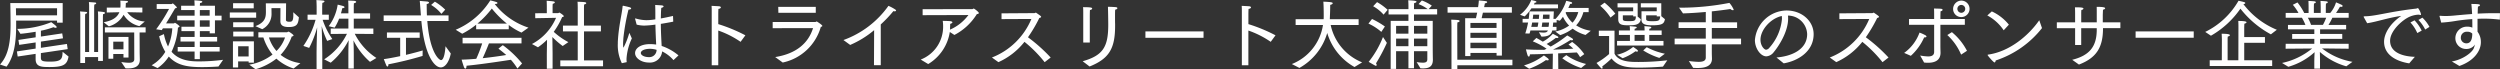 <svg xmlns="http://www.w3.org/2000/svg" width="459.508" height="12.754" preserveAspectRatio="none" viewBox="0 0 459.508 12.754"><rect x="0" y="0" width="459.508" height="12.754" fill="#333333" stroke="none"/><path d="M3.78,10.7l3.3-.49v.98c0,1.414,1.106,1.442,2.576,1.442,2.562,0,3.22-.448,3.472-1.932L12.04,9.83c-.042,1.316-.2,1.806-2.3,1.806-1.484,0-1.694-.14-1.694-.756v-.812l4.928-.728-.14-.952L8.05,9.1V7.954l4.06-.6-.14-.91L8.05,7.03V5.952a13.562,13.562,0,0,0,2.31-.644.936.936,0,0,0,.406.112c.112,0,.182-.042.182-.112a.36.36,0,0,0-.154-.252c-.266-.252-.84-.672-.84-.672A16.724,16.724,0,0,1,3.7,5.616l.588.91c.77-.07,1.778-.21,2.8-.378V7.17L3.92,7.646l.14.91,3.024-.448V9.242L3.64,9.76ZM1.736,12.56C3.164,10.684,3.5,7.926,3.5,5.028V4.1h7.518v.378h1.036V.87H2.422c.028.392.056,3.64.056,3.85,0,3.332-.392,5.754-1.946,7.448Zm1.75-9.436-.028-1.3h7.56v1.3Zm17.052,2.03a4.4,4.4,0,0,0,2.716-2.128,4.561,4.561,0,0,0,2.9,2.086l.994-.854A4.245,4.245,0,0,1,23.912,2.55l2.786.056v-.9h-3.08c.014-.182.042-.6.042-.84.294-.07.406-.154.406-.238s-.14-.14-.308-.154L22.652.422s.028.322.028.77a4.567,4.567,0,0,1-.028.518H20.16v.9l2.31-.056c-.392.98-1.3,1.54-2.884,1.848ZM23.6,12.868c.14.014.294.014.462.014,1.022,0,2.17-.252,2.17-1.582,0-.1-.014-.616-.028-1.3,0-1.344-.014-3.206-.014-3.724H27.3V5.336H19.81v.938H25.2l.014,4.9c0,.5-.364.672-1.008.672a9.818,9.818,0,0,1-1.386-.14ZM20.468,11.1h.882v-.868h1.876v.658h.924V7.1H20.468Zm-5.18.784h.882V10.8h2.394v.714h.882V3.4s.014-.308.028-.49c.224-.028.35-.126.35-.224,0-.154-.168-.182-1.3-.28.042.406.042.8.042.8V9.872h-.728V1.626l.028-.476c.224-.042.35-.154.35-.238s-.07-.126-.224-.14C17.7.744,17,.7,16.87.688a6.564,6.564,0,0,1,.042.672V9.872H16.17V3.32s.014-.266.028-.448c.224-.042.35-.154.35-.238s-.07-.126-.224-.14c-.28-.028-.924-.07-1.078-.084.042.392.042.742.042.742ZM21.35,9.382V7.968h1.876V9.382Zm11.844.406H36.3v1.386h.966V9.788h3.64v-.84h-3.64V7.94h3.178V7.1H37.268V6.036h1.806v.406h.966V4.048h1.218V3.194H40.04V1.36H37.268V1.332s.014-.35.028-.462c.294-.042.42-.14.42-.238,0-.07-.084-.126-.238-.154C37.142.422,36.26.366,36.26.366c.028.294.042.966.042.966V1.36H33.824v.8H36.3V3.194H33.1v.854H36.3V5.224H33.88v.812H36.3V7.1h-2.59v.84H36.3V8.948H33.194Zm-3.7,3.038A7.41,7.41,0,0,0,31.556,10.7c1.484,1.61,3.36,1.946,6.132,1.946,1.554,0,3-.112,3-.112l.854-1.232a33.886,33.886,0,0,1-4.438.294c-1.456,0-3.64-.112-5.04-1.778a12.377,12.377,0,0,0,1.176-4.438c.168-.056.294-.112.294-.2a.145.145,0,0,0-.056-.112A3.732,3.732,0,0,0,32.7,4.5c-.084,0-.14.112-.21.112H31.052c.574-.91,1.12-1.848,1.666-2.772.21-.028.322-.084.322-.154a.194.194,0,0,0-.07-.126c-.126-.14-.588-.616-.686-.616s-.126.112-.252.112h-2.7v.9H31.6a29.626,29.626,0,0,1-2.366,3.738l1.036.154.21-.336H32.2a9.737,9.737,0,0,1-.784,3.346,8.73,8.73,0,0,1-.756-2.282l-.868.392a9.522,9.522,0,0,0,1.12,2.87,6.828,6.828,0,0,1-2.506,2.464Zm7.77-9.632V2.158h1.806V3.194Zm0,2.03V4.048h1.806V5.224Zm11.466.448A3.084,3.084,0,0,0,50.442,2.9c0-.392-.014-.84-.014-1.092H52.08l-.014,2.366v.042c0,.784.574,1.064,1.526,1.064,1.582,0,1.75-.588,1.876-1.792l-1.036-.924c0,.112.014.294.014.5,0,1.232-.308,1.246-.77,1.246-.574,0-.588-.28-.588-.322L53.116.926H49.392c0,.14.014.854.014,1.47,0,.952-.028,2-1.932,2.716ZM43.372,1.836h3.794V.9H43.372Zm-.6,1.736h4.844V2.606H42.77ZM47.5,13.036a11.246,11.246,0,0,0,3.836-1.946A8.654,8.654,0,0,0,54.5,12.9l1.246-.98a7.527,7.527,0,0,1-3.64-1.526,9.521,9.521,0,0,0,2.044-3.36c.154-.042.336-.1.336-.21,0-.154-.812-.7-.924-.7s-.2.112-.266.112H48.02V7.2h.924a9.606,9.606,0,0,0,1.68,3.136,9.74,9.74,0,0,1-4.27,1.862ZM43.386,5.308h3.752V4.4H43.386ZM43.4,7.016h3.738v-.9H43.4Zm-.056,5.7H44.3v-1.12h1.932v.238h.966V7.912h-3.85ZM52.92,7.2a6.256,6.256,0,0,1-1.568,2.478A6.7,6.7,0,0,1,49.966,7.2ZM44.3,10.684V8.808h1.932v1.876ZM61.32,11.832a13.1,13.1,0,0,0,3.3-4.144c-.028.7-.056,1.694-.056,2.674V12.91h.994V10.348c0-.924-.028-1.918-.056-2.618a12.753,12.753,0,0,0,3.038,3.948l1.176-.714a11.4,11.4,0,0,1-3.976-4.438l3.416.028V5.56h-3.6V3.74h3V2.76h-3V1.43s.014-.378.028-.518C65.856.856,66,.758,66,.66s-.126-.168-.378-.2C65.282.436,64.68.422,64.526.408c.042.294.042,1.022.042,1.022V2.76H63.2a9.154,9.154,0,0,0,.238-.938c.294-.014.42-.1.42-.182s-.112-.182-.266-.224c-.266-.084-.994-.252-.994-.252a8.742,8.742,0,0,1-1.652,3.962l1.092.266A8.673,8.673,0,0,0,62.86,3.74h1.708V5.56H61.32v.994L64.3,6.526a11.634,11.634,0,0,1-4.186,4.69Zm-2.6,1.2h1.05v-2.7c0-1.022-.07-3.92-.112-5.236a15.271,15.271,0,0,0,1.008,2.73l.952-.336A13.944,13.944,0,0,1,59.836,3.95H60.97V3H59.752V1.458L59.78.842c.266-.07.392-.182.392-.266s-.1-.154-.294-.168c-.462-.056-1.19-.084-1.19-.084.028.364.042,1.176.042,1.176V3H57.064V3.95h1.47a15.937,15.937,0,0,1-2.24,4.8l1.064.364a19.06,19.06,0,0,0,1.47-3.78c-.042,1.246-.112,3.542-.112,4.914ZM79.772,1.22a7.028,7.028,0,0,1,1.89,1.638l.7-.77a9.663,9.663,0,0,0-1.9-1.47ZM71.05,4.174h6.93c.574,6.23,2.366,8.526,3.57,8.526.924,0,1.61-1.288,1.834-2.562l-.966-1.33c-.042.588-.21,2.548-.826,2.548-.308,0-2.044-1.218-2.52-7.182h3.906V3.138H79c-.028-.7-.042-1.5-.042-2.086.308-.056.434-.168.434-.252s-.126-.168-.28-.2C78.9.576,77.686.478,77.686.478c.084.854.14,1.806.21,2.66H71.05Zm3.038,6.454c-1.05.224-2.128.434-3.01.546,0,0,.336.882.462,1.162.07.14.14.2.21.2.1,0,.168-.126.168-.336v-.07a63.529,63.529,0,0,0,6.286-1.54l.014-1.008c-.532.168-1.722.49-3.066.812V7.254h2.52v-.98h-6.02v.98h2.436Zm11.4-4.116a14.439,14.439,0,0,0,2.562-1.666v.84h5.992V4.9a11.756,11.756,0,0,0,2.338,1.4l1.288-.91A12.97,12.97,0,0,1,91.49,1.08l.014-.042h.042c.308,0,.42-.084.42-.168a.22.22,0,0,0-.182-.182C91.266.52,90.65.38,90.65.38a13.9,13.9,0,0,1-6.356,5.4Zm.07,1.778h3.6a24.217,24.217,0,0,1-1.092,2.828c-.98.084-1.9.14-2.688.154,0,0,.238.854.42,1.33.084.224.182.322.266.322.126,0,.21-.182.21-.42v-.112c2.884-.266,7.658-1.022,8.162-1.092a10.484,10.484,0,0,1,1.2,1.61l.854-.938a18.913,18.913,0,0,0-3.542-3.36c-.294.224-.8.644-.8.644.518.392.994.77,1.428,1.162-1.022.182-2.66.406-4.326.588.462-.994.994-2.3,1.148-2.716H96.39V7.254H85.554Zm2.73-3.64A17.535,17.535,0,0,0,90.93,1.878,17.874,17.874,0,0,0,93.7,4.65Zm15.232,7.84h7.854V11.412h-3.5V6.078h3.108V5.014H107.87V1.78s0-.406.028-.644c.266-.056.392-.154.392-.252,0-.07-.084-.14-.238-.168C107.758.66,106.68.632,106.68.632c.042.336.042,1.134.042,1.134V5.014h-2.716V6.078h2.716v5.334h-3.206Zm-2.478.448H102.1v-2.87l-.042-2.954a15.092,15.092,0,0,0,1.9,1.652L105,8.052a12.717,12.717,0,0,1-2.688-1.89,14.559,14.559,0,0,0,1.54-2.7c.182-.042.308-.084.308-.182,0-.182-.784-.658-.8-.658-.084,0-.168.1-.252.1H102.1V1.486A4.668,4.668,0,0,1,102.13,1c.266-.056.378-.154.378-.252,0-.07-.07-.14-.21-.168C102,.52,101.01.45,101.01.45c.028.518.028,1.05.028,1.05V2.732L98.9,2.746l.014.91,3.822-.07A9.816,9.816,0,0,1,98.308,8.4l1.106.6a11.67,11.67,0,0,0,1.666-1.386l-.042,2.6Zm16.506-8.106a5.606,5.606,0,0,0,1.428.182A17.64,17.64,0,0,0,121,4.832c.028,1.5.1,2.87.14,3.668a8.657,8.657,0,0,0-1.092-.084c-1.876,0-2.786.826-2.786,1.652,0,.938,1.176,1.736,2.52,1.736a2.234,2.234,0,0,0,2.45-2.044,6.446,6.446,0,0,1,2.086,1.6l.924-.868a9.488,9.488,0,0,0-3.094-1.736c-.056-1.05-.14-2.45-.154-4.06.728-.112,1.5-.252,2.282-.406l-.042-1.05c-.756.168-1.512.336-2.24.462.014-.336.014-.686.028-1.036,0-.168.028-.574.056-.91.28-.07.42-.168.42-.266s-.14-.182-.42-.2l-1.12-.07c.028.7.028,1.316.028,1.96v.686a10.64,10.64,0,0,1-1.652.154,7.377,7.377,0,0,1-1.988-.322h-.028c-.042,0-.056.014-.056.056a.106.106,0,0,0,.014.056Zm-1.82,6.9a4.153,4.153,0,0,1-.042-.588,10.128,10.128,0,0,1,.98-3.766c-.182-.434-.462-1.036-.462-1.036a14.019,14.019,0,0,1-1.064,2.716c-.042,0-.084-.21-.084-.658,0-.392.042-.784.056-1.106a39.72,39.72,0,0,1,.938-5.222c.322,0,.49-.1.49-.21,0-.07-.07-.14-.224-.2-.462-.14-1.218-.294-1.218-.294h-.028a.093.093,0,0,0-.1.084c-.126,1.47-.714,3.626-.868,6.342-.014.168-.014.35-.014.532a7.53,7.53,0,0,0,.742,3.6Zm5.488-2.268a1.333,1.333,0,0,1-1.442,1.344c-.812,0-1.456-.35-1.456-.756,0-.448.714-.77,1.666-.77A4.442,4.442,0,0,1,121.212,9.466Zm10.136,2.842h1.2V5.924A16.875,16.875,0,0,1,136.654,8l.882-1.2a29.5,29.5,0,0,0-4.984-2.058V2.914s0-.5.028-.966c.308-.042.448-.168.448-.28,0-.084-.1-.168-.28-.2-.238-.028-1.274-.07-1.428-.084.028.308.028.742.028,1.036v9.884ZM143.6,2.662h6.874V1.57h-6.9Zm.8,9.142a9.274,9.274,0,0,0,7-6.552c.21-.042.28-.112.28-.182,0-.182-.994-.812-1.022-.812-.1,0-.168.1-.28.1h-7.826V5.49l7.42-.014c-.84,2.7-3.01,4.7-6.958,5.32ZM156.8,8.57a17.717,17.717,0,0,0,4.4-2.716l-.028,6.44h1.246V4.8a22.451,22.451,0,0,0,2.324-2.45.777.777,0,0,0,.238.042c.14,0,.252-.056.252-.14,0-.056-.042-.112-.126-.182a7.7,7.7,0,0,0-1.274-.686,17.371,17.371,0,0,1-8.274,6.286Zm14.336,3.514a8.36,8.36,0,0,0,3.976-5.894l.84.546a10.565,10.565,0,0,0,4.13-3.836c.2-.014.364-.084.364-.2,0-.182-.826-.812-.938-.812s-.154.1-.266.1L170.114,2V3.1l8.414-.028a8.224,8.224,0,0,1-3.388,2.688c0-.056.014-.112.014-.168,0-.294.028-.574.028-.9.238-.056.406-.168.406-.28,0-.084-.112-.168-.378-.21s-1.4-.056-1.4-.056a6.905,6.905,0,0,1,.07,1.064,6.458,6.458,0,0,1-4.116,6.048Zm12.908-.35A12.741,12.741,0,0,0,188.832,8a23.443,23.443,0,0,1,3.71,3.738l1.106-.854a29.669,29.669,0,0,0-4.172-3.724,26.226,26.226,0,0,0,2.086-3.542c.14-.042.336-.1.336-.21s-.168-.238-.882-.728a.186.186,0,0,0-.1-.042c-.084,0-.14.084-.266.084l-6.034.042V3.824l5.488-.028a12.962,12.962,0,0,1-7.252,7.084Zm16.758.8c3.556-1.428,4.69-3.262,4.69-7.448V4.692c-.014-.224-.014-.77-.014-1.19V3.068c0-.308,0-.616.028-.98.266-.042.406-.168.406-.28,0-.084-.084-.154-.266-.182-.56-.056-1.47-.07-1.47-.07.028.812.056,2.786.056,3.29,0,4.1-.966,5.656-4.7,6.72Zm-1.162-4.4h1.2V3.306s0-.728.028-1.162c.238-.014.406-.154.406-.266,0-.14-.084-.252-1.666-.252.028.322.028.868.028,1.26v5.25Zm11.424-.882h10.682V6.078H211.064Zm17.724,5.054h1.2V5.924A16.875,16.875,0,0,1,234.094,8l.882-1.2a29.5,29.5,0,0,0-4.984-2.058V2.914s0-.5.028-.966c.308-.042.448-.168.448-.28,0-.084-.1-.168-.28-.2-.238-.028-1.274-.07-1.428-.084.028.308.028.742.028,1.036v9.884Zm10.584.49a10.845,10.845,0,0,0,5.11-6.426,10.627,10.627,0,0,0,5.012,6.258l1.4-.854A9.582,9.582,0,0,1,245.112,4.9h5.138V3.838h-5.292c0-.14.014-.28.014-.434.028-.574.056-1.512.056-2v-.2c.294-.056.462-.182.462-.294,0-.168-.308-.238-1.722-.294.042.476.07,1.47.07,2.7,0,.168-.014.336-.014.518h-5.152V4.9H243.7a9.23,9.23,0,0,1-5.726,7.182Zm16.772.182h.994V9.718h2.268v3.136h1.022V9.718h2.45v1.47c0,.448-.2.644-.826.644a8.242,8.242,0,0,1-1.134-.112l.7,1.148c.14,0,.28.014.42.014,1.022,0,1.862-.238,1.862-1.6V11.2c-.014-.266-.028-1.638-.028-2.282V4.146h-3.444V2.97h4.256V1.99h-1.568l.588-.644A8.05,8.05,0,0,0,261.87.394l-.6.672a6.737,6.737,0,0,1,1.68.924h-2.52V1.4a5.06,5.06,0,0,1,.028-.518c.28-.056.434-.154.434-.252s-.126-.14-.378-.182-.98-.084-1.148-.084c.042.42.042,1.022.042,1.022v.6h-3.654v.98h3.654V4.146h-3.262Zm-3.22-11.522A7.362,7.362,0,0,1,254.842,3l.742-.882A10.083,10.083,0,0,0,253.638.7Zm-.868,3.192a9.332,9.332,0,0,1,2.366,1.526l.658-.994A15.351,15.351,0,0,0,252.714,3.8Zm2.674,2.464a17.366,17.366,0,0,1-2.632,4.564s.756.462,1.19.686a.313.313,0,0,0,.14.042.132.132,0,0,0,.14-.14.524.524,0,0,0-.126-.308,32.067,32.067,0,0,0,2-3.766Zm5.7-.616V5.07h2.45V6.5Zm0,2.31v-1.4h2.45v1.4Zm-3.29-2.31V5.07h2.268V6.5Zm0,2.31v-1.4h2.268v1.4Zm12.7,1.806h.966V10.04h4.8v.49h.98V3.656H272.86c.056-.238.14-.616.238-1.022h5.32V1.626h-5.1c.056-.252.1-.5.14-.7.308-.042.42-.14.42-.224s-.07-.14-.2-.168c-.476-.084-1.33-.14-1.33-.14a12.281,12.281,0,0,1-.14,1.232H266.6V2.634h5.446c-.1.434-.182.8-.224,1.022h-1.988Zm-2.52,2.45h1.078v-.756h10.122V11.286H268.394l-.014-5.922s0-.532.028-.938c.28-.042.406-.154.406-.252,0-.07-.084-.14-.224-.168-.308-.056-1.316-.084-1.316-.084.042.574.042,1.372.042,1.372ZM270.8,5.448V4.524h4.8v.924Zm0,1.82V6.344h4.8v.924Zm0,1.9V8.164h4.8V9.172Zm10.864-2.688a5.208,5.208,0,0,0,.168-.574h3.206c-.1.308-.378.392-.784.392a7.165,7.165,0,0,1-.868-.07l.476.812c.8,0,1.764-.126,1.96-1.078l.014-.056h.784V5.252h-.686c.028-.238.056-.518.084-.8h.63V3.978l.588.14c.2-.224.392-.476.574-.728a5.738,5.738,0,0,0,1.134,1.624,6.809,6.809,0,0,1-2.534,1.092l.9.658a7.89,7.89,0,0,0,2.282-1.19,7.174,7.174,0,0,0,2.366,1.162l.966-.77a6.97,6.97,0,0,1-2.688-.994,5.8,5.8,0,0,0,1.33-2.436h.966v-.77h-3.738c.14-.28.252-.532.336-.742h.084c.2,0,.28-.07.28-.154s-.056-.14-.182-.182c-.35-.112-.9-.224-.9-.224a8.928,8.928,0,0,1-1.96,3.318h-.392c.028-.434.056-.9.07-1.372h-4.466c-.014.112-.056.658-.154,1.372h-1.12v.672H281.4a15.038,15.038,0,0,1-.518,2Zm-.9-3.15a7.876,7.876,0,0,0,1.246-1.484H286.9V1.122h-4.438a3.142,3.142,0,0,0,.154-.308c.2-.014.322-.07.322-.154,0-.056-.07-.112-.224-.168-.21-.07-.728-.182-.728-.182a6.347,6.347,0,0,1-2.072,2.716Zm6.916,7.686a12.007,12.007,0,0,0,3.472,1.792l.91-.742a10.554,10.554,0,0,1-3.64-1.624Zm-1.764,1.988h1.036l-.028-2.884c1.54-.07,2.842-.14,3.43-.168a4.842,4.842,0,0,1,.6.868l.77-.56a8.968,8.968,0,0,0-2.226-2.24l-.672.476a8.98,8.98,0,0,1,.882.756c-.854.056-2.2.14-3.738.182a27.376,27.376,0,0,0,3.206-1.764,1.132,1.132,0,0,0,.28.042c.14,0,.2-.056.2-.126a.264.264,0,0,0-.126-.2c-.224-.168-.938-.56-.938-.56a21.146,21.146,0,0,1-3.038,2.044c-.238-.154-.49-.322-.742-.476a14.365,14.365,0,0,0,1.68-1.12,1.787,1.787,0,0,0,.238.028c.168,0,.238-.056.238-.126a.233.233,0,0,0-.14-.182c-.182-.112-.882-.476-.882-.476A6.558,6.558,0,0,1,284.1,7.968c-.658-.406-1.176-.686-1.176-.686-.238.238-.434.406-.658.63A12.577,12.577,0,0,1,284.8,9.27c-.14.07-.28.126-.42.2-1.106,0-2.254-.014-3.374-.084,0,0,.2.84.308,1.106.042.112.14.224.224.224s.168-.1.2-.42c1.3-.014,2.8-.07,4.214-.126Zm-4.312-.056a13.335,13.335,0,0,0,3.08-1.6.952.952,0,0,0,.294.056c.154,0,.21-.056.21-.14a.3.3,0,0,0-.1-.182c-.224-.2-.784-.588-.784-.588a10.976,10.976,0,0,1-3.654,1.834Zm6.762-10.416h2.254a4.7,4.7,0,0,1-1.05,1.946A4.706,4.706,0,0,1,288.3,2.648ZM284.1,3.782c.028-.294.042-.574.056-.784h1.19c0,.266-.014.532-.028.784Zm-.2,1.47c.042-.252.084-.532.112-.8h1.246c-.028.294-.056.56-.1.8Zm-1.652-1.47A5.745,5.745,0,0,0,282.338,3h1.106c-.028.28-.042.532-.07.784Zm-.266,1.47q.105-.42.168-.8h1.134a5.992,5.992,0,0,1-.14.8Zm20.258-1.358c0,.868.686,1.064,1.988,1.064,1.932,0,2.17-.35,2.324-1.12l-.672-.56V.912H302.12v.756h2.926v.714h-2.8Zm-4.27-.07c0,.994.588,1.134,1.876,1.134,1.078,0,2.142-.028,2.268-1.12L301.5,3.32h.042V.912h-3.7v.756h2.87v.714h-2.744Zm-.224,4.858h8.54V7.828h-2.618V6.736h2.282V5.91h-2.282a2.5,2.5,0,0,1,.028-.322c.224-.028.35-.126.35-.224,0-.07-.07-.126-.238-.154-.322-.042-.91-.084-1.036-.1a6.746,6.746,0,0,1,.042.8h-1.848A2.5,2.5,0,0,1,301,5.588c.224-.042.364-.14.364-.224s-.084-.126-.266-.154c-.252-.028-.9-.084-1.022-.1a6.741,6.741,0,0,1,.042.8h-2.03v.826h2.03V7.828h-2.366Zm4.816.9a13.2,13.2,0,0,0,2.954,1.372l1.022-.77a12.37,12.37,0,0,1-3.332-1.2Zm-7.9-8.2a9.718,9.718,0,0,1,1.89,2.156l.882-.714A12.828,12.828,0,0,0,295.456.8Zm1.624,8.862a13.776,13.776,0,0,1-2.31,1.638s.574.686.8.91c.084.1.154.14.21.14s.1-.07.1-.168a.636.636,0,0,0-.056-.252,17.3,17.3,0,0,0,1.708-1.456c1.288,1.61,3.15,1.68,5.11,1.68,1.568,0,3.36-.1,4.34-.182l.8-1.162a45.672,45.672,0,0,1-5.236.308c-1.526,0-3.71,0-4.466-1.526V5.952h-2.884v.98h1.89Zm2.492.77a9.568,9.568,0,0,0,2.366-1.288.524.524,0,0,0,.252.07c.112,0,.2-.042.2-.112s-.056-.154-.21-.28c-.224-.168-.672-.476-.672-.476a6.906,6.906,0,0,1-2.968,1.442ZM303.1,3.124h1.946v.2h.63c-.056.784-.252.882-1.442.882-.882,0-1.134-.07-1.134-.406Zm-4.284,0h1.9v.2h.49c0,.854-.28.868-1.3.868-.784,0-1.092-.028-1.092-.42Zm2.156,4.7V6.736h1.848V7.828Zm10.766,4.956c.238.014.518.028.812.028,1.19,0,2.646-.224,2.646-1.708v-.028c0-.1-.028-.616-.028-1.3V8.458h5.376V7.408h-5.376V5.462h4.648V4.412h-4.648V2.4c1.316-.14,2.506-.294,3.416-.434a.782.782,0,0,0,.462.224c.084,0,.14-.042.14-.126A4.776,4.776,0,0,0,318.4.842a47.312,47.312,0,0,1-8.862.882h-.392l.728,1.05c1.372-.042,2.814-.14,4.186-.266v1.9h-5v1.05h5V7.408h-5.726v1.05h5.726v2.436c0,.6-.518.784-1.316.784a15.489,15.489,0,0,1-1.792-.154Zm16.646-.826c2.618-.448,5.5-2.17,5.5-5.362,0-2.38-2.128-4.354-4.984-4.354a5.922,5.922,0,0,0-5.81,5.446c0,1.526,1.05,2.982,2.1,2.982a1.863,1.863,0,0,0,1.372-.784c.756-.9,2.632-3.612,2.632-6.146a3.751,3.751,0,0,0-.028-.56,3.539,3.539,0,0,1,3.528,3.4c0,2.926-3.01,4.1-5.642,4.3Zm-.35-8.708c.014.182.028.35.028.532a9.153,9.153,0,0,1-2.338,5.334.865.865,0,0,1-.574.336c-.35,0-1.036-.728-1.036-1.834C324.114,5.784,325.99,3.684,328.034,3.25Zm10.01,8.484A12.74,12.74,0,0,0,342.832,8a23.442,23.442,0,0,1,3.71,3.738l1.106-.854a29.671,29.671,0,0,0-4.172-3.724,26.23,26.23,0,0,0,2.086-3.542c.14-.042.336-.1.336-.21s-.168-.238-.882-.728a.186.186,0,0,0-.1-.042c-.084,0-.14.084-.266.084l-6.034.042V3.824l5.488-.028a12.962,12.962,0,0,1-7.252,7.084ZM359.52,1.962a1.482,1.482,0,0,0,1.512,1.484,1.512,1.512,0,0,0,0-3.024A1.539,1.539,0,0,0,359.52,1.962ZM358.456,6.75a10.39,10.39,0,0,1,2.534,3.6l1.078-.7a11,11,0,0,0-2.772-3.43Zm-2.422,3.094c0,.658-.49.84-1.12.84a10.552,10.552,0,0,1-1.456-.168c.042.056.728,1.288.728,1.288a5.763,5.763,0,0,0,.714.042c1.092,0,2.31-.322,2.31-1.862,0-.112-.028-.63-.028-1.288V4.874h4.494V3.8h-4.494v-.49s.014-.546.028-.924c.238-.042.378-.168.378-.266s-.1-.182-.308-.2c-.364-.028-1.274-.042-1.274-.042.028.364.028.742.028,1.148V3.8h-4.62V4.874h4.62ZM353.346,6.3a7.93,7.93,0,0,1-2.828,3.738c.042.014,1.232.532,1.232.532a10.143,10.143,0,0,0,2.45-3.388h.1c.21,0,.322-.056.322-.154s-.084-.182-.238-.266A7.777,7.777,0,0,0,353.346,6.3Zm7.686-3.64a.721.721,0,1,1,.714-.728A.72.72,0,0,1,361.032,2.662Zm4.774.49a8.341,8.341,0,0,1,3.01,2.73l.952-1.036a8.7,8.7,0,0,0-3.136-2.436Zm9.548.882c-2,2.87-5.5,5.768-9.394,6.314-.07.014-.1.042-.1.07a.107.107,0,0,0,.028.07c.126.21,1.064,1.3,1.246,1.3.1,0,.168-.126.224-.364a17.945,17.945,0,0,0,8.5-5.95Zm7.294,8.148c3.332-1.274,4.424-3.276,4.424-6.692h3.192V4.412H387.03V3.026c.014-.364.028-.714.042-.938.238-.028.392-.154.392-.266,0-.07-.056-.252-1.4-.252h-.154c.014.336.014.532.014,2.842h-2.856V2.844a5.967,5.967,0,0,1,.028-.7c.224-.028.378-.154.378-.266,0-.168-.434-.224-1.358-.224h-.2c.028.434.028,1.26.028,1.26v1.5h-3.36V5.49h3.36V8.584h1.12V5.49h2.856v.42c-.042,3-1.372,4.606-4.508,5.39Zm10.416-4.928h10.682V6.078H393.064Zm13.846-.378a16.6,16.6,0,0,0,5.418-4.97,17.867,17.867,0,0,0,5.6,4.718l1.092-.84a14.745,14.745,0,0,1-6.146-4.718c.252-.028.35-.112.35-.2,0-.056-.07-.126-.168-.154C412.664.59,411.978.45,411.978.45a14.275,14.275,0,0,1-6.118,5.726Zm-.224,5.572h11.48V11.384h-5.138V8.178h3.808V7.128h-3.808V5.294s.014-.5.028-.63c.266-.056.392-.168.392-.252s-.084-.252-1.512-.252c.028.336.028,1.022.028,1.022l-.014,6.2h-1.974V7.646A5.7,5.7,0,0,1,410,7.03c.266-.056.392-.154.392-.252,0-.154-.35-.266-1.512-.266.028.378.042,1.008.042,1.008l-.014,3.864h-2.226Zm14.448.14a12.1,12.1,0,0,0,4.83-2.688c-.028.546-.056,1.358-.056,1.918v1.12h1.05V11.8c0-.9-.014-1.54-.028-1.946a12.458,12.458,0,0,0,4.858,2.646l1.134-.826a12.59,12.59,0,0,1-5.586-2.464l4.886.056V8.36h-5.25V7.45h4.074v-.9h-4.074V5.7h4.788V4.888h-3.248a9.493,9.493,0,0,0,.714-1.316h3V2.69H429.9c.378-.532.728-1.148.728-1.148a1.456,1.456,0,0,0,.21.028c.182,0,.28-.07.28-.154,0-.056-.042-.126-.154-.2C430.57,1.01,429.9.744,429.9.744a5.394,5.394,0,0,1-1.064,1.946h-.812V1.822s0-.532.028-.868c.238-.056.336-.14.336-.224s-.1-.154-.238-.168c-.28-.042-1.106-.084-1.106-.084.042.532.042,1.288.042,1.288V2.69h-1.26v-.9s0-.5.028-.84c.238-.056.336-.14.336-.224s-.1-.154-.252-.168C425.67.52,424.83.478,424.83.478c.028.5.028,1.316.028,1.316v.9h-.8A11.345,11.345,0,0,0,422.814.758l-.854.434A8.607,8.607,0,0,1,423,2.69h-2.352v.882h2.982a8.252,8.252,0,0,1,.644,1.316h-3.206V5.7h4.844v.854h-4.074v.9h4.074v.91h-5.264l-.014.9,4.872-.042a12.934,12.934,0,0,1-5.53,2.66Zm4.172-7.7a6.6,6.6,0,0,0-.588-1.316h3.374a9.581,9.581,0,0,1-.6,1.316Zm19.74-.91a7.02,7.02,0,0,1,1.246,1.764l.784-.49a6.761,6.761,0,0,0-1.3-1.694Zm-1.47.462a6.954,6.954,0,0,1,1.26,1.946l.812-.448a7.785,7.785,0,0,0-1.316-1.89Zm-7.952.14c1.694-.238,3.906-1.022,6.272-1.344-2.17,1.47-3.164,3.346-3.164,4.746,0,2.954,3.29,3.78,4.62,3.976l1.036-1.2c-1.876-.056-4.55-.616-4.55-2.954,0-1.862,2.366-3.948,3.71-4.466A4.531,4.531,0,0,1,445.172,3a.653.653,0,0,0,.224.07.111.111,0,0,0,.126-.126,2.831,2.831,0,0,0-.546-1.148.534.534,0,0,0-.182.056,1.452,1.452,0,0,1-.168.042c-4.928.546-7.476,1.414-9.52,1.414-.084,0-.126.042-.126.084a.2.2,0,0,0,.028.084Zm13.608-.112a25.665,25.665,0,0,0,2.674-.308c.868-.14,1.918-.266,3.038-.336.014.546.014,1.092.014,1.568a2.333,2.333,0,0,0-.966-.182,2.125,2.125,0,0,0-2.156,2.142V7.38a1.964,1.964,0,0,0,2,1.932,1.919,1.919,0,0,0,1.61-.812c-.056.2-.126.406-.21.644-.294.784-1.96,2.1-4.046,2.464,0,0,.784.462,1.386.826,2.73-.952,3.948-2.8,3.948-4.368a3.141,3.141,0,0,0-.616-1.932V3.768c.364-.014.742-.028,1.12-.028a23.52,23.52,0,0,1,2.982.182l.028-1.176c-.35-.014-.714-.014-1.078-.014-.966,0-2.016.028-3.024.084.014-.56.028-1.05.056-1.316.224-.014.364-.126.364-.238,0-.154-.2-.224-1.582-.224.056.448.1,1.12.14,1.848-1.148.084-2.226.182-3.122.266-.574.056-1.148.1-1.722.1-.336,0-.686-.014-1.022-.042-.1,0-.126.028-.126.07a.152.152,0,0,0,.014.07Zm5.712,2.016c0,1.792-.826,1.792-1.106,1.792a1,1,0,0,1-.994-1.05,1.067,1.067,0,0,1,1.162-1.078A1.239,1.239,0,0,1,454.944,6.484Z" transform="translate(-0.532 -0.31)" fill="#fff"/></svg>